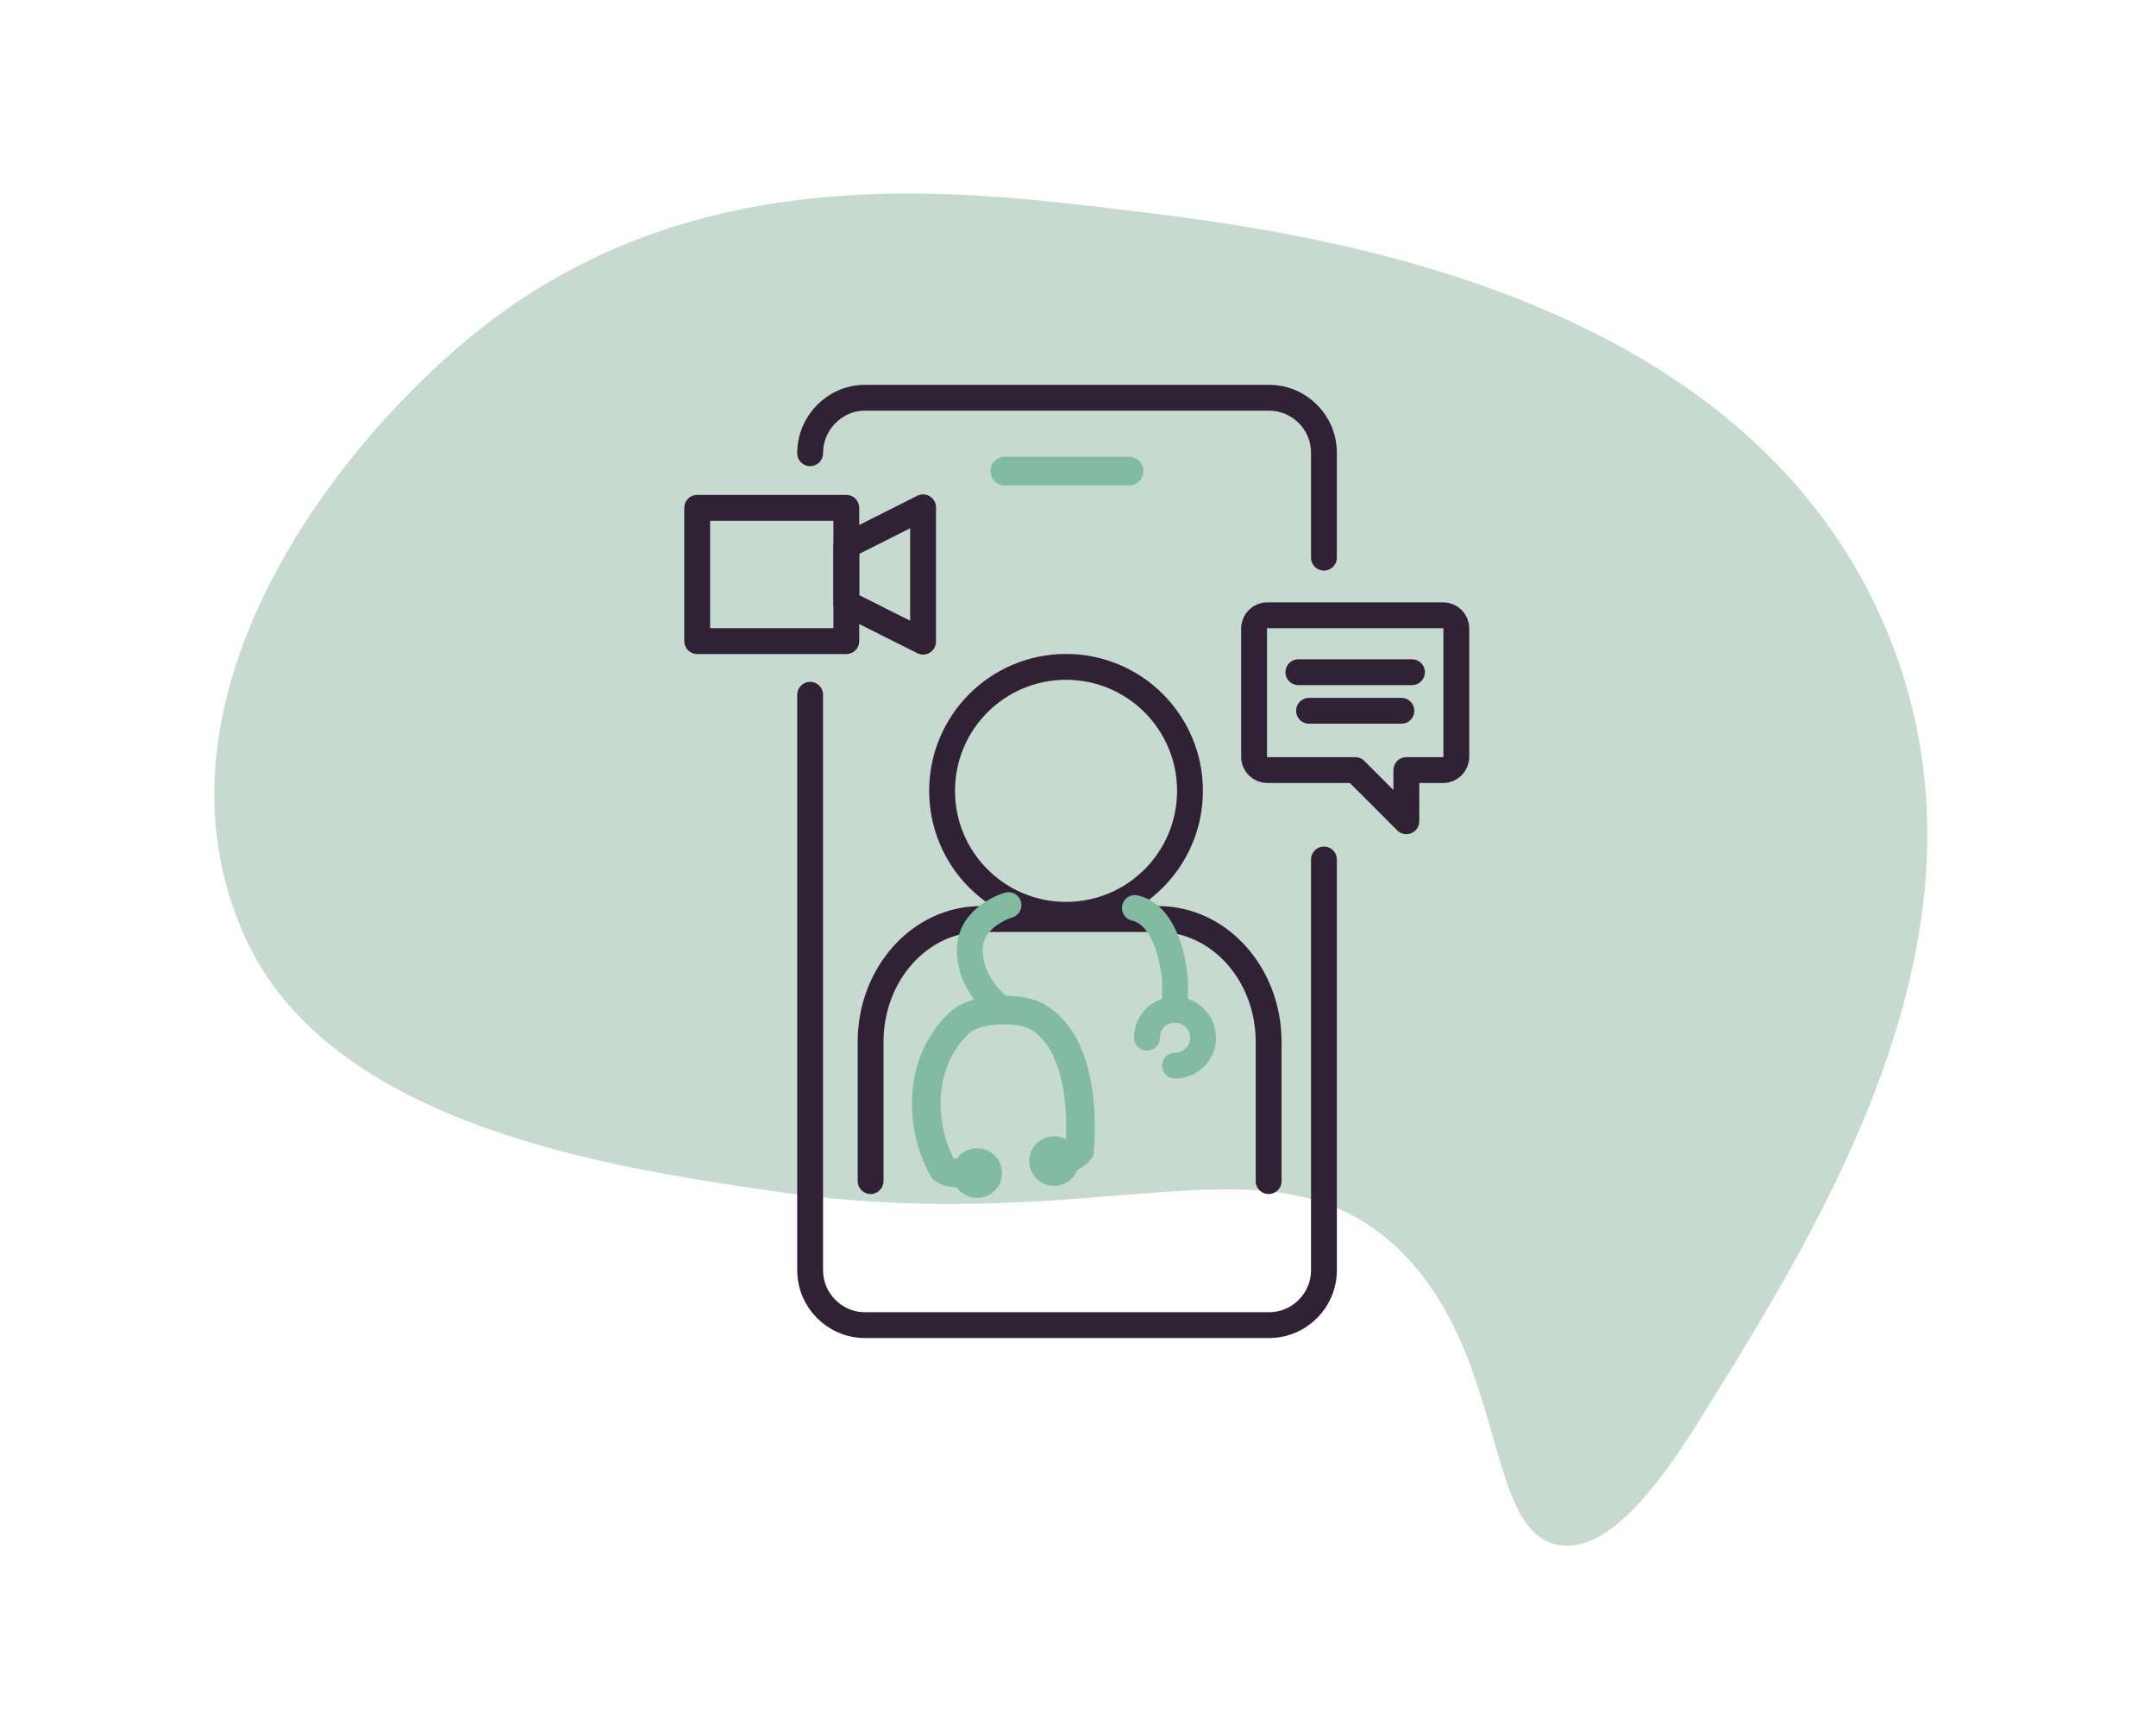 <svg width="180" height="144" viewBox="0 0 180 144" fill="none" xmlns="http://www.w3.org/2000/svg">
<path d="M141.785 118.719C152.579 101.376 167.773 77.077 157.49 52.572C145.315 23.566 108.072 19.218 93.032 17.427C79.527 15.842 58.501 13.335 40.699 26.994C28.574 36.304 11.283 58.149 20.491 78.305C27.705 94.163 51.646 97.54 64.538 99.432C92.009 103.474 105.873 94.061 116.616 104.139C125.977 112.938 123.778 128.08 130.275 129.001C134.111 129.513 138.102 124.602 141.785 118.719Z" fill="#C6DACF"/>
<path d="M110.533 46.55V37.791C110.533 35.26 108.477 33.203 105.945 33.203H72.225C69.693 33.203 67.636 35.295 67.636 37.834V37.791" stroke="#302134" stroke-width="2.157" stroke-linecap="round" stroke-linejoin="round"/>
<path d="M67.636 57.999V106.03C67.636 108.562 69.693 110.619 72.225 110.619H105.945C108.477 110.619 110.533 108.562 110.533 106.03V71.749" stroke="#302134" stroke-width="2.157" stroke-linecap="round" stroke-linejoin="round"/>
<path d="M83.889 39.323H94.274" stroke="#81BCA0" stroke-width="2.388" stroke-miterlimit="2.61" stroke-linecap="round"/>
<path d="M99.35 66.017C99.35 60.3 94.719 55.669 89.001 55.669C83.284 55.669 78.653 60.3 78.653 66.017C78.653 71.734 83.284 76.366 89.001 76.366C94.719 76.366 99.35 71.734 99.35 66.017Z" stroke="#302134" stroke-width="2.157" stroke-linecap="round" stroke-linejoin="round"/>
<path d="M72.684 98.595V86.98C72.684 81.314 76.805 76.718 81.889 76.718H96.711C101.795 76.718 105.916 81.314 105.916 86.98V98.595" stroke="#302134" stroke-width="2.157" stroke-linecap="round" stroke-linejoin="round"/>
<path d="M70.657 42.393H58.208V53.519H70.657V42.393Z" stroke="#302134" stroke-width="2.157" stroke-linecap="round" stroke-linejoin="round"/>
<path d="M77.065 53.562L70.657 50.347V45.572L77.065 42.35V53.562Z" stroke="#302134" stroke-width="2.157" stroke-linecap="round" stroke-linejoin="round"/>
<path d="M105.801 64.284H113.143L117.415 68.556V64.284H120.486C121.097 64.284 121.586 63.788 121.586 63.184V52.462C121.586 51.85 121.09 51.361 120.486 51.361H105.801C105.189 51.361 104.7 51.857 104.7 52.462V63.184C104.7 63.795 105.197 64.284 105.801 64.284Z" stroke="#302134" stroke-width="2.157" stroke-linecap="round" stroke-linejoin="round"/>
<path d="M108.398 56.115H117.883" stroke="#302134" stroke-width="2.157" stroke-linecap="round" stroke-linejoin="round"/>
<path d="M109.289 59.336H116.999" stroke="#302134" stroke-width="2.157" stroke-linecap="round" stroke-linejoin="round"/>
<path d="M98.1 88.958C99.394 88.958 100.444 87.915 100.444 86.628C100.444 85.341 99.394 84.298 98.1 84.298C96.805 84.262 95.755 85.341 95.755 86.628" stroke="#81BCA0" stroke-width="2.157" stroke-miterlimit="2.61" stroke-linecap="round"/>
<path d="M98.1 84.269V82.148C98.1 80.968 97.496 76.409 94.749 75.798" stroke="#81BCA0" stroke-width="2.157" stroke-miterlimit="2.61" stroke-linecap="round"/>
<path d="M88.124 96.883C89.476 96.904 90.123 96.063 90.123 96.063C90.123 96.063 91.116 87.254 86.463 84.801C85.14 84.104 81.53 84.032 80.091 85.391C76.481 88.807 76.841 94.265 78.746 97.602C78.746 97.602 79.516 98.192 80.911 97.782" stroke="#81BCA0" stroke-width="2.388" stroke-miterlimit="2.61" stroke-linecap="round"/>
<path d="M88.002 97.926C88.554 97.926 89.001 97.478 89.001 96.926C89.001 96.374 88.554 95.927 88.002 95.927C87.45 95.927 87.002 96.374 87.002 96.926C87.002 97.478 87.45 97.926 88.002 97.926Z" stroke="#81BCA0" stroke-width="2.157" stroke-miterlimit="2.61" stroke-linecap="round"/>
<path d="M81.58 98.925C82.132 98.925 82.58 98.478 82.58 97.926C82.58 97.374 82.132 96.926 81.58 96.926C81.028 96.926 80.58 97.374 80.58 97.926C80.58 98.478 81.028 98.925 81.58 98.925Z" stroke="#81BCA0" stroke-width="2.157" stroke-miterlimit="2.61" stroke-linecap="round"/>
<path d="M84.198 75.553C84.198 75.553 81.026 76.466 80.969 79.213C80.904 82.263 83.515 84.132 83.515 84.132" stroke="#81BCA0" stroke-width="2.157" stroke-miterlimit="2.61" stroke-linecap="round"/>
</svg>
